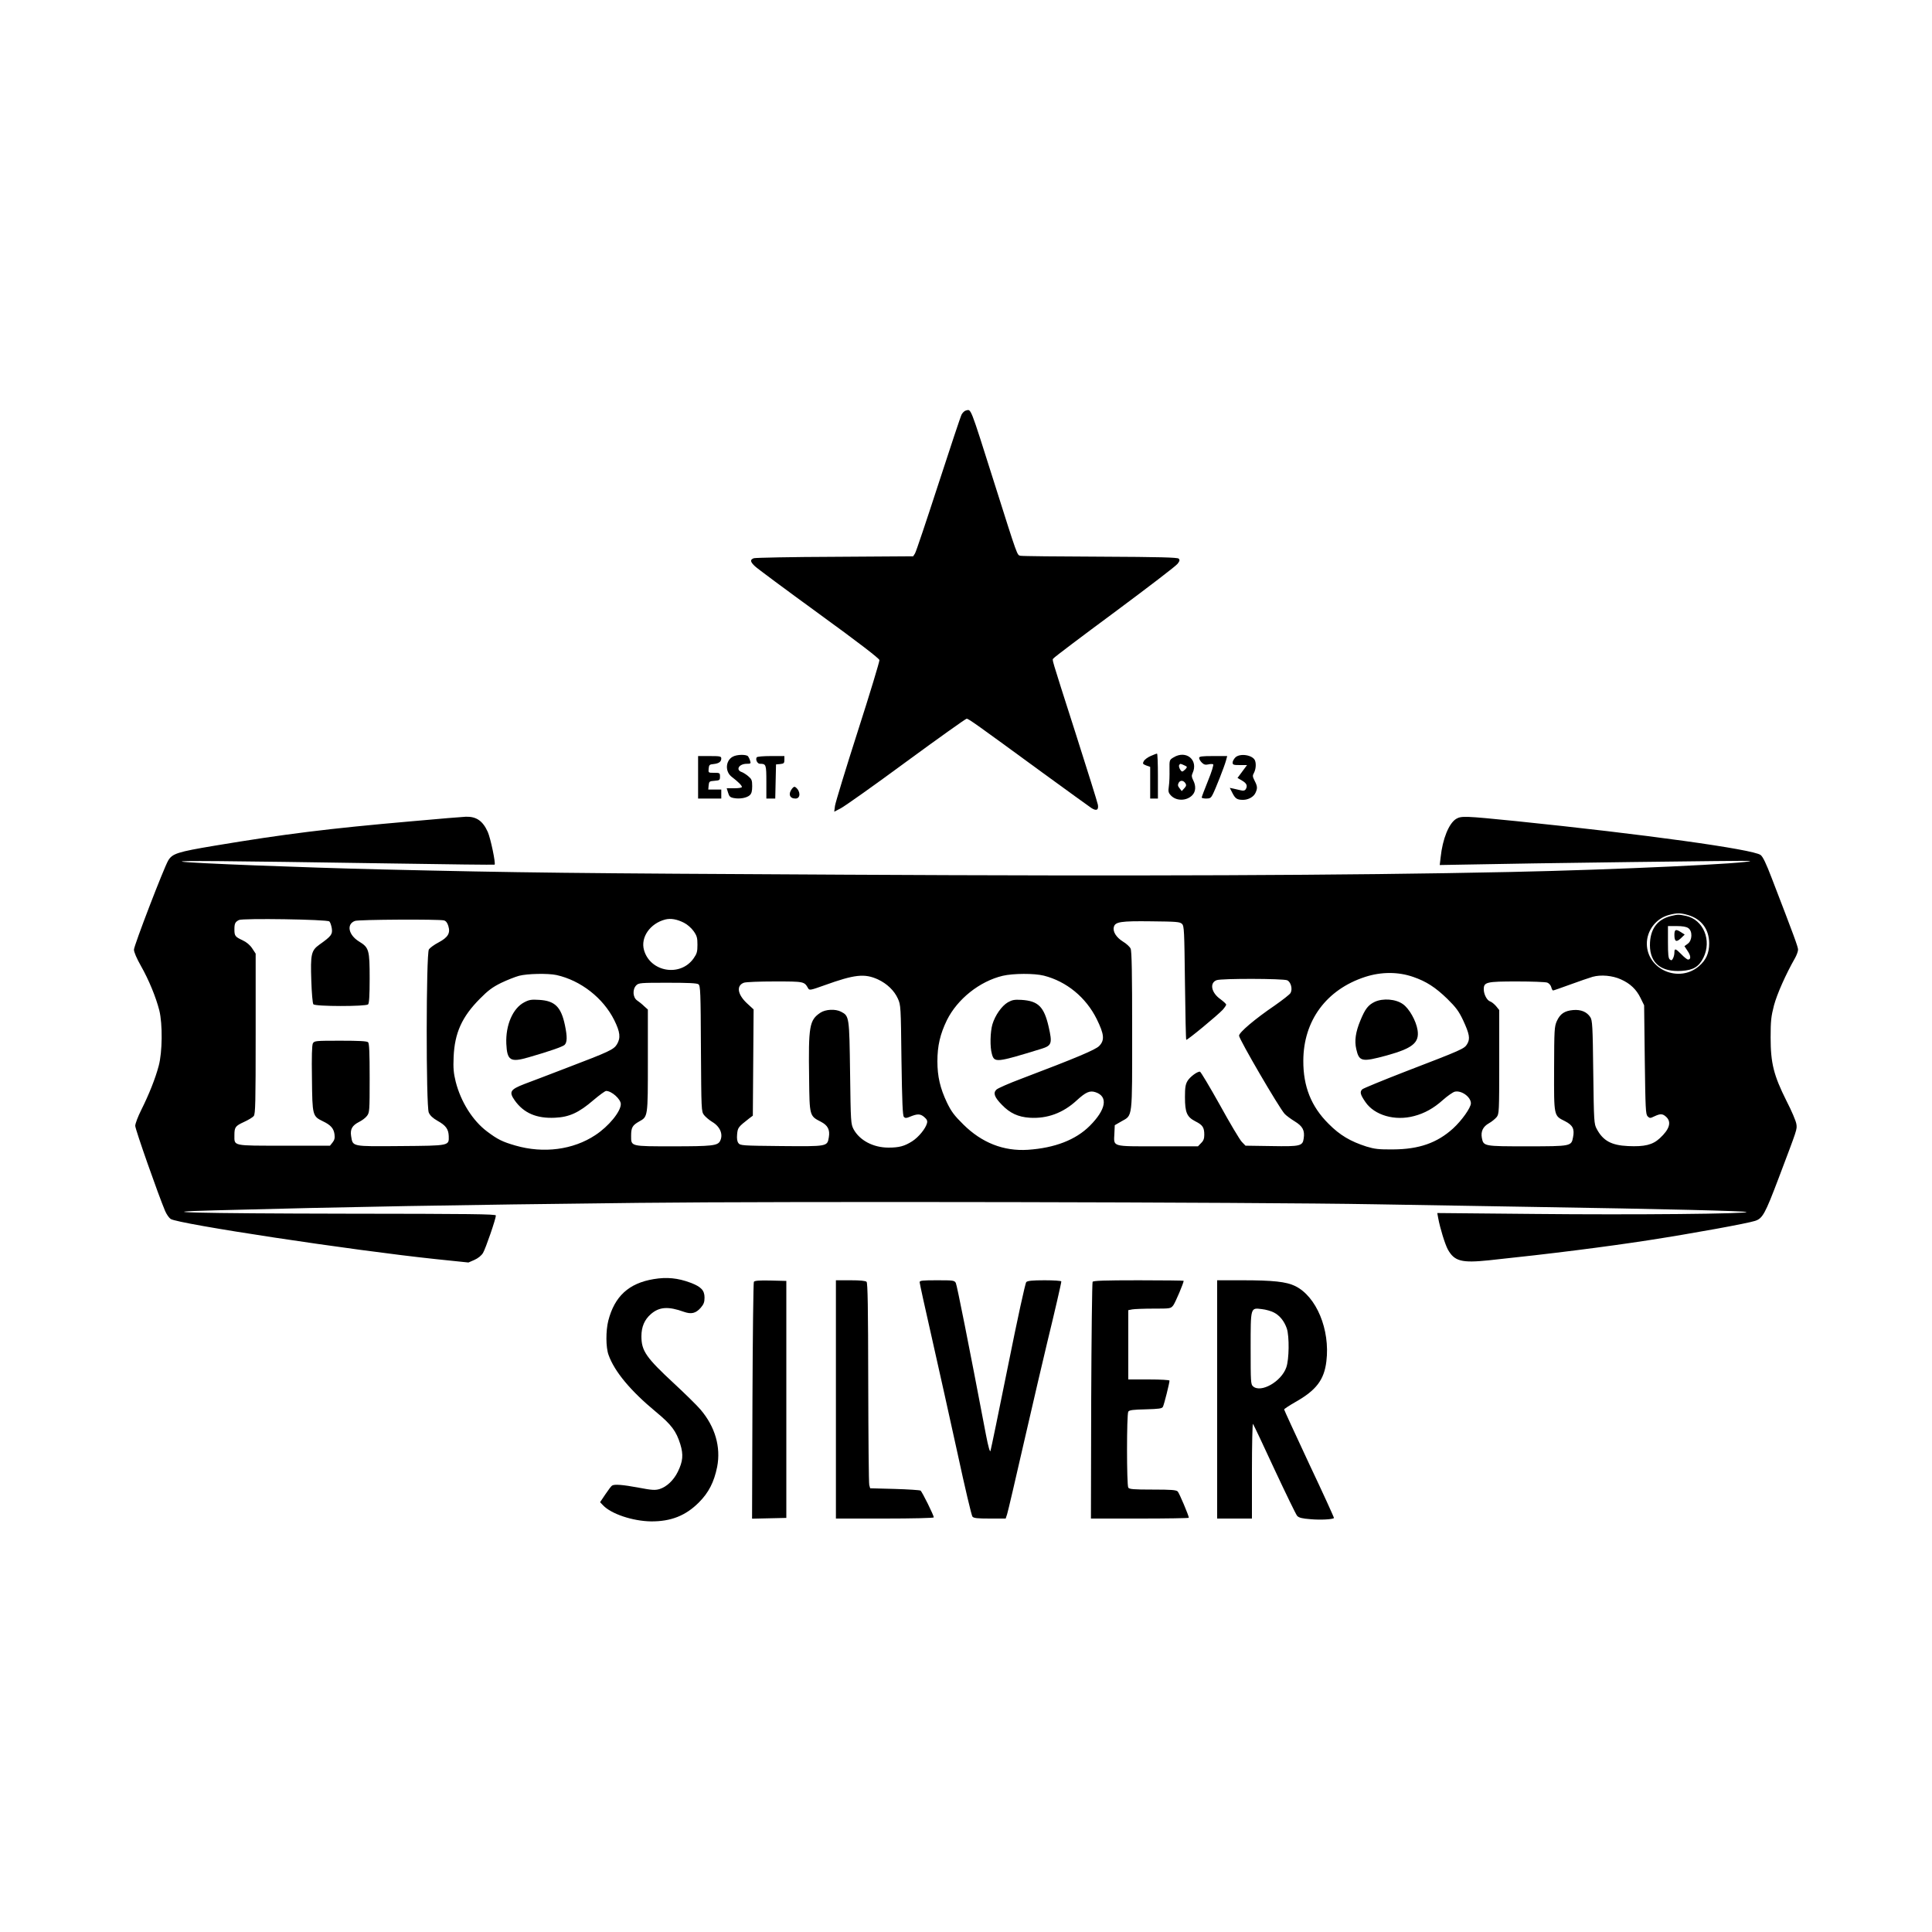 <?xml version="1.0" encoding="UTF-8" standalone="yes"?>
<svg version="1.0" xmlns="http://www.w3.org/2000/svg" width="100mm" height="100mm" viewBox="0 0 1500 1500" preserveAspectRatio="xMidYMid meet">
  <g transform="translate(0,1500) scale(0.1,-0.1)" fill="#000000" stroke="none">
    <path d="M7497 11812 c-9 -2 -23 -16 -31 -30 -8 -15 -89 -259 -181 -542 -92
-283 -173 -525 -181 -537 l-14 -22 -607 -4 c-335 -1 -618 -7 -630 -11 -31 -11
-29 -27 8 -62 16 -16 240 -182 497 -369 315 -229 468 -347 470 -360 1 -11 -74
-260 -168 -552 -94 -293 -173 -553 -177 -579 l-6 -46 50 26 c28 14 257 176
508 361 251 184 463 335 470 335 15 0 71 -40 585 -416 195 -142 368 -267 383
-277 40 -26 58 -16 51 25 -3 18 -82 269 -174 558 -199 622 -181 562 -171 578
4 8 219 170 476 360 257 191 477 359 488 375 17 22 18 30 8 40 -9 9 -148 13
-609 15 -328 1 -607 4 -619 7 -27 6 -20 -13 -203 565 -195 615 -178 572 -223
562z"/>
    <path d="M8933 9130 c-23 -10 -47 -28 -53 -40 -10 -19 -8 -22 19 -33 l31 -11
0 -123 0 -123 30 0 30 0 0 175 c0 96 -3 175 -7 174 -5 0 -27 -9 -50 -19z"/>
    <path d="M5689 9125 c-57 -31 -61 -117 -7 -157 48 -37 78 -66 78 -78 0 -6 -25
-10 -59 -10 l-59 0 11 -35 c8 -28 16 -36 44 -41 46 -9 101 1 124 22 14 13 19
31 19 70 0 46 -4 55 -30 77 -16 14 -39 28 -49 32 -52 16 -25 65 37 65 30 0 33
2 26 23 -3 12 -11 28 -16 35 -14 16 -87 15 -119 -3z"/>
    <path d="M9112 9120 c-33 -20 -33 -20 -32 -98 1 -42 -1 -99 -5 -125 -6 -42 -4
-52 16 -73 41 -44 120 -44 165 1 28 28 31 72 8 117 -12 24 -14 36 -5 55 47
102 -49 182 -147 123z m83 -62 c24 -11 24 -12 9 -30 -10 -10 -21 -18 -25 -18
-12 0 -31 39 -24 50 8 13 9 12 40 -2z m9 -140 c8 -13 6 -22 -9 -38 l-20 -22
-17 22 c-14 17 -15 26 -7 42 12 22 37 21 53 -4z"/>
    <path d="M9592 9120 c-12 -12 -22 -30 -22 -40 0 -18 7 -20 56 -20 l56 0 -37
-50 -37 -50 36 -21 c36 -21 44 -41 27 -68 -6 -9 -18 -12 -37 -7 -16 4 -42 10
-57 13 l-29 6 21 -41 c22 -43 36 -52 82 -52 41 0 83 23 97 55 16 35 15 50 -7
93 -17 33 -17 41 -5 62 14 27 18 68 8 95 -17 43 -115 59 -152 25z"/>
    <path d="M5420 8965 l0 -165 90 0 90 0 0 35 0 35 -51 0 -50 0 3 33 c3 30 6 32
46 35 39 3 42 5 42 33 0 28 -2 29 -46 29 -45 0 -45 0 -42 33 3 29 7 32 38 35
41 4 60 18 60 43 0 17 -9 19 -90 19 l-90 0 0 -165z"/>
    <path d="M5875 9120 c-11 -17 5 -50 25 -50 48 0 50 -5 50 -141 l0 -129 35 0
34 0 3 133 3 132 33 3 c28 3 32 7 32 33 l0 29 -104 0 c-60 0 -108 -4 -111 -10z"/>
    <path d="M9310 9115 c0 -8 9 -24 21 -36 15 -15 28 -19 49 -14 16 4 34 4 39 1
5 -4 -12 -60 -40 -128 -27 -67 -49 -125 -49 -130 0 -4 16 -8 35 -8 28 0 37 5
49 29 22 41 92 220 104 264 l10 37 -109 0 c-90 0 -109 -3 -109 -15z"/>
    <path d="M6148 8875 c-30 -40 -17 -75 28 -75 40 0 41 56 2 87 -10 8 -17 5 -30
-12z"/>
    <path d="M3200 8624 c-653 -57 -988 -99 -1534 -190 -287 -48 -328 -61 -360
-115 -34 -57 -266 -661 -266 -692 0 -19 21 -68 54 -126 62 -109 117 -244 143
-346 26 -106 24 -325 -5 -431 -26 -98 -75 -221 -136 -343 -25 -50 -46 -105
-46 -122 0 -27 178 -533 232 -661 11 -26 31 -54 43 -62 60 -39 1407 -243 2061
-312 l251 -26 46 20 c29 13 54 33 67 54 20 33 100 265 100 291 0 11 -194 13
-1157 14 -1176 2 -1567 12 -1023 26 1010 27 1859 42 3285 58 1123 13 4756 6
5725 -11 316 -5 854 -14 1195 -20 1073 -17 1670 -32 1684 -40 26 -14 -876 -23
-1642 -15 l-758 7 7 -39 c15 -81 53 -203 75 -244 51 -91 106 -106 318 -84 486
51 910 105 1241 156 343 53 764 130 826 150 59 19 78 54 184 334 146 386 143
375 137 418 -3 22 -37 103 -77 180 -99 198 -123 292 -123 492 0 130 4 163 26
249 24 89 91 240 162 365 14 24 25 55 25 68 0 21 -30 103 -205 557 -43 112
-68 165 -86 178 -59 44 -903 161 -1899 263 -398 40 -424 41 -465 17 -56 -35
-105 -155 -120 -298 l-7 -60 169 3 c520 11 2237 33 2240 29 20 -19 -1046 -69
-1862 -86 -1277 -27 -2897 -33 -5165 -21 -2136 11 -2498 15 -3605 41 -593 14
-1490 49 -1540 60 -42 9 268 7 1635 -14 432 -7 787 -11 790 -9 10 8 -31 204
-53 254 -39 86 -88 120 -170 118 -23 -1 -211 -16 -417 -35z m9908 -729 c103
-31 162 -111 162 -220 0 -76 -25 -130 -79 -176 -154 -133 -402 -28 -405 172
-1 103 70 198 171 225 64 17 90 17 151 -1z m-10551 -49 c7 -6 15 -30 19 -53 7
-47 -3 -61 -96 -127 -64 -46 -70 -74 -63 -281 3 -93 10 -176 16 -182 13 -18
408 -18 425 -1 8 8 12 67 12 201 0 222 -5 240 -82 287 -83 51 -100 135 -32
160 27 11 653 14 691 4 15 -4 27 -19 34 -44 17 -55 -3 -88 -76 -127 -33 -17
-67 -42 -75 -54 -22 -33 -23 -1216 -1 -1267 10 -23 31 -43 68 -64 65 -36 85
-65 87 -118 2 -76 10 -75 -374 -78 -384 -3 -370 -6 -384 78 -8 53 8 82 63 110
22 11 49 31 60 46 20 26 21 38 21 293 0 194 -3 270 -12 279 -9 9 -70 12 -215
12 -195 0 -203 -1 -214 -21 -7 -14 -10 -100 -7 -274 3 -287 4 -291 86 -331 59
-28 83 -55 89 -100 4 -30 0 -45 -15 -64 l-20 -25 -357 0 c-404 0 -385 -4 -385
81 0 63 7 72 74 103 33 15 68 36 76 46 13 16 15 102 15 640 l0 621 -27 41
c-17 26 -43 48 -75 63 -58 27 -63 34 -63 85 0 45 6 57 35 72 27 15 685 5 702
-11z m2753 -10 c26 -13 57 -40 75 -65 26 -37 30 -52 30 -106 0 -54 -4 -69 -30
-106 -103 -146 -337 -106 -385 65 -28 99 48 207 165 237 42 11 92 2 145 -25z
m3867 -9 c17 -16 18 -53 23 -457 3 -241 7 -441 10 -443 6 -6 243 190 283 233
15 17 27 35 27 40 0 6 -20 24 -44 42 -72 50 -87 127 -30 148 36 14 517 13 548
-1 28 -13 43 -67 26 -98 -5 -11 -61 -54 -122 -97 -156 -106 -278 -210 -278
-235 0 -27 310 -559 354 -607 12 -13 47 -39 78 -58 62 -38 79 -70 70 -132 -8
-60 -26 -64 -251 -60 l-201 3 -29 30 c-16 17 -93 146 -171 288 -79 141 -148
257 -154 257 -23 0 -77 -41 -96 -72 -16 -27 -20 -51 -20 -126 0 -120 15 -154
81 -188 56 -28 69 -47 69 -104 0 -30 -6 -47 -25 -65 l-24 -25 -310 0 c-363 0
-344 -6 -339 98 l3 66 52 30 c88 50 83 10 83 705 0 444 -3 617 -12 636 -6 14
-33 39 -60 55 -51 32 -80 77 -70 113 10 40 53 47 289 44 198 -2 224 -4 240
-20z m1796 -412 c101 -35 171 -80 264 -170 68 -67 89 -96 122 -165 50 -108 57
-145 32 -186 -22 -37 -39 -44 -486 -216 -170 -66 -318 -127 -328 -135 -21 -20
-16 -41 24 -99 70 -103 229 -149 378 -109 81 21 153 61 224 125 36 32 77 60
91 64 51 13 126 -40 126 -90 0 -34 -71 -134 -139 -196 -124 -112 -264 -161
-466 -162 -110 -1 -142 3 -205 22 -125 40 -207 88 -295 177 -135 134 -197 290
-196 490 1 311 179 552 479 650 126 41 258 41 375 0z m-6653 15 c189 -42 363
-178 449 -350 46 -93 51 -138 21 -188 -25 -41 -60 -57 -385 -181 -132 -51
-282 -108 -333 -127 -111 -43 -122 -61 -76 -127 70 -99 170 -142 313 -135 111
5 185 39 299 137 46 39 90 71 98 71 43 0 114 -64 114 -102 0 -58 -94 -173
-198 -241 -172 -114 -402 -144 -620 -81 -101 29 -139 48 -220 109 -112 84
-204 230 -244 387 -16 66 -20 103 -16 192 8 187 65 312 204 452 63 64 98 90
165 123 46 22 109 47 139 55 64 17 225 20 290 6z m3785 -5 c176 -45 326 -168
410 -337 58 -118 63 -164 19 -209 -28 -29 -177 -92 -604 -254 -96 -36 -183
-74 -194 -85 -27 -26 -15 -59 42 -117 63 -66 127 -95 216 -101 136 -9 260 37
365 134 71 65 102 79 147 64 99 -33 82 -134 -45 -261 -109 -109 -272 -172
-481 -186 -189 -12 -358 55 -501 197 -71 70 -93 100 -127 170 -53 112 -74 203
-74 320 0 120 21 211 74 320 81 163 253 301 433 344 81 19 246 20 320 1z
m-1289 -29 c71 -33 127 -87 155 -149 23 -51 23 -60 28 -479 5 -325 9 -430 19
-440 10 -10 19 -10 45 1 60 25 82 24 112 -1 22 -19 27 -30 22 -49 -11 -42 -65
-108 -115 -140 -60 -38 -101 -49 -184 -49 -118 0 -224 56 -271 143 -21 41 -22
53 -27 437 -6 436 -6 442 -70 475 -44 23 -121 19 -161 -8 -85 -57 -93 -103
-87 -509 3 -292 3 -292 91 -337 54 -28 72 -62 62 -121 -12 -72 -10 -71 -370
-68 -303 3 -317 4 -332 23 -10 14 -13 35 -10 69 5 51 8 56 94 123 l28 21 3
413 3 412 -51 47 c-74 69 -85 137 -25 160 15 6 123 10 241 10 230 0 228 0 259
-54 9 -16 19 -14 125 24 236 85 312 93 416 46z m5769 0 c72 -32 120 -78 152
-144 l28 -57 5 -422 c5 -383 7 -424 22 -440 17 -16 20 -16 53 0 47 22 64 21
92 -5 42 -40 25 -96 -50 -165 -56 -52 -118 -67 -248 -61 -128 6 -193 41 -242
133 -21 39 -22 54 -27 440 -4 361 -7 404 -23 428 -27 41 -72 60 -133 55 -67
-6 -101 -29 -127 -86 -19 -44 -20 -66 -21 -372 -1 -372 -3 -361 85 -405 60
-31 75 -60 62 -125 -13 -69 -14 -70 -358 -70 -335 0 -337 0 -350 66 -9 50 9
87 55 113 22 12 48 34 60 48 19 25 20 38 20 429 l0 402 -25 31 c-14 16 -35 33
-46 36 -24 8 -49 55 -49 94 0 56 20 61 257 61 116 0 223 -4 236 -9 14 -5 27
-21 31 -35 3 -14 10 -26 14 -26 5 0 64 21 133 46 68 25 147 52 174 60 65 18
154 10 220 -20z m-7162 -38 c15 -12 17 -59 19 -500 3 -477 3 -487 24 -515 12
-15 40 -39 63 -53 63 -37 88 -99 61 -150 -19 -35 -64 -40 -363 -40 -335 0
-327 -2 -327 82 0 63 10 81 61 110 70 39 69 31 69 473 l0 397 -29 26 c-15 15
-40 35 -55 45 -33 23 -37 86 -6 117 19 19 33 20 243 20 163 0 228 -3 240 -12z"/>
    <path d="M12977 7889 c-111 -26 -167 -103 -167 -228 1 -139 87 -209 246 -199
91 6 134 32 169 102 67 135 0 296 -135 325 -58 12 -61 12 -113 0z m131 -95
c34 -23 31 -96 -4 -121 l-26 -19 25 -38 c25 -36 27 -66 3 -66 -7 0 -30 18 -51
40 -46 47 -55 49 -55 14 0 -14 -5 -34 -11 -45 -8 -16 -13 -18 -25 -8 -11 9
-14 40 -14 135 l0 124 68 0 c45 0 75 -5 90 -16z"/>
    <path d="M13000 7741 c0 -52 15 -59 51 -25 l29 28 -28 18 c-41 27 -52 23 -52
-21z"/>
    <path d="M10674 7222 c-52 -25 -75 -55 -112 -145 -37 -89 -47 -157 -32 -222
22 -98 43 -102 235 -50 202 56 256 99 241 197 -11 72 -65 168 -114 202 -56 40
-154 47 -218 18z"/>
    <path d="M4070 7218 c-88 -46 -145 -176 -139 -321 6 -132 32 -147 173 -106
167 48 262 82 279 96 21 20 22 64 3 154 -30 142 -78 189 -200 196 -60 4 -78 1
-116 -19z"/>
    <path d="M7825 7218 c-48 -28 -99 -101 -120 -171 -17 -59 -20 -175 -4 -230 19
-69 33 -68 384 40 81 25 86 42 57 170 -36 157 -81 202 -212 210 -54 3 -71 0
-105 -19z"/>
    <path d="M5075 5069 c-193 -32 -303 -133 -352 -322 -20 -79 -20 -208 2 -267
46 -129 171 -279 368 -442 121 -100 157 -149 189 -251 25 -82 20 -133 -19
-213 -32 -66 -87 -118 -142 -135 -34 -10 -59 -9 -163 11 -124 23 -187 28 -206
16 -6 -3 -29 -34 -52 -68 l-41 -61 23 -24 c63 -67 230 -123 373 -125 154 -1
269 44 372 148 75 75 117 157 141 275 30 155 -16 313 -130 446 -29 34 -121
124 -204 201 -218 202 -254 254 -254 367 0 74 24 129 73 172 65 57 135 62 257
18 57 -20 92 -12 130 31 24 28 30 44 30 80 0 56 -27 84 -109 115 -99 37 -184
45 -286 28z"/>
    <path d="M5853 5048 c-4 -7 -9 -424 -11 -926 l-3 -913 133 3 133 3 0 920 0
920 -122 3 c-90 2 -124 -1 -130 -10z"/>
    <path d="M6490 4135 l0 -925 380 0 c209 0 380 4 380 9 0 16 -91 200 -103 208
-7 4 -97 10 -202 13 l-189 5 -7 25 c-4 14 -7 372 -8 796 -1 584 -4 773 -13
782 -8 8 -50 12 -125 12 l-113 0 0 -925z"/>
    <path d="M7140 5045 c0 -8 43 -205 96 -437 53 -233 142 -636 199 -895 56 -260
108 -480 115 -488 10 -12 38 -15 135 -15 l123 0 11 33 c6 17 67 279 136 581
69 302 149 642 176 755 58 238 109 459 109 472 0 5 -58 9 -129 9 -97 0 -133
-4 -143 -14 -8 -8 -68 -283 -142 -652 -71 -352 -132 -648 -136 -659 -4 -12
-17 31 -35 125 -136 715 -225 1161 -234 1179 -11 20 -19 21 -146 21 -113 0
-135 -2 -135 -15z"/>
    <path d="M8483 5048 c-4 -7 -9 -424 -11 -925 l-2 -913 380 0 c209 0 380 3 380
6 0 17 -74 191 -86 204 -12 12 -48 15 -195 15 -149 0 -181 3 -189 15 -13 20
-13 570 0 590 7 12 37 16 135 18 105 3 127 6 134 20 9 17 51 184 51 203 0 5
-69 9 -160 9 l-160 0 0 269 0 269 31 6 c17 3 91 6 165 6 130 0 133 0 153 25
16 21 81 174 81 191 0 2 -157 4 -349 4 -269 0 -352 -3 -358 -12z"/>
    <path d="M9450 4135 l0 -925 135 0 135 0 0 372 c0 205 4 368 8 363 5 -6 80
-164 167 -353 88 -188 167 -351 176 -361 14 -15 39 -21 104 -26 76 -7 171 -2
182 9 2 2 -84 191 -192 419 -107 229 -195 420 -195 424 0 4 39 30 88 58 161
91 223 172 240 316 30 245 -77 503 -242 584 -69 34 -173 45 -413 45 l-193 0 0
-925z m440 675 c46 -23 82 -69 101 -125 20 -61 18 -239 -4 -301 -38 -111 -199
-202 -259 -147 -17 15 -18 37 -18 294 0 324 -2 316 88 305 29 -3 71 -15 92
-26z"/>
  </g>
</svg>